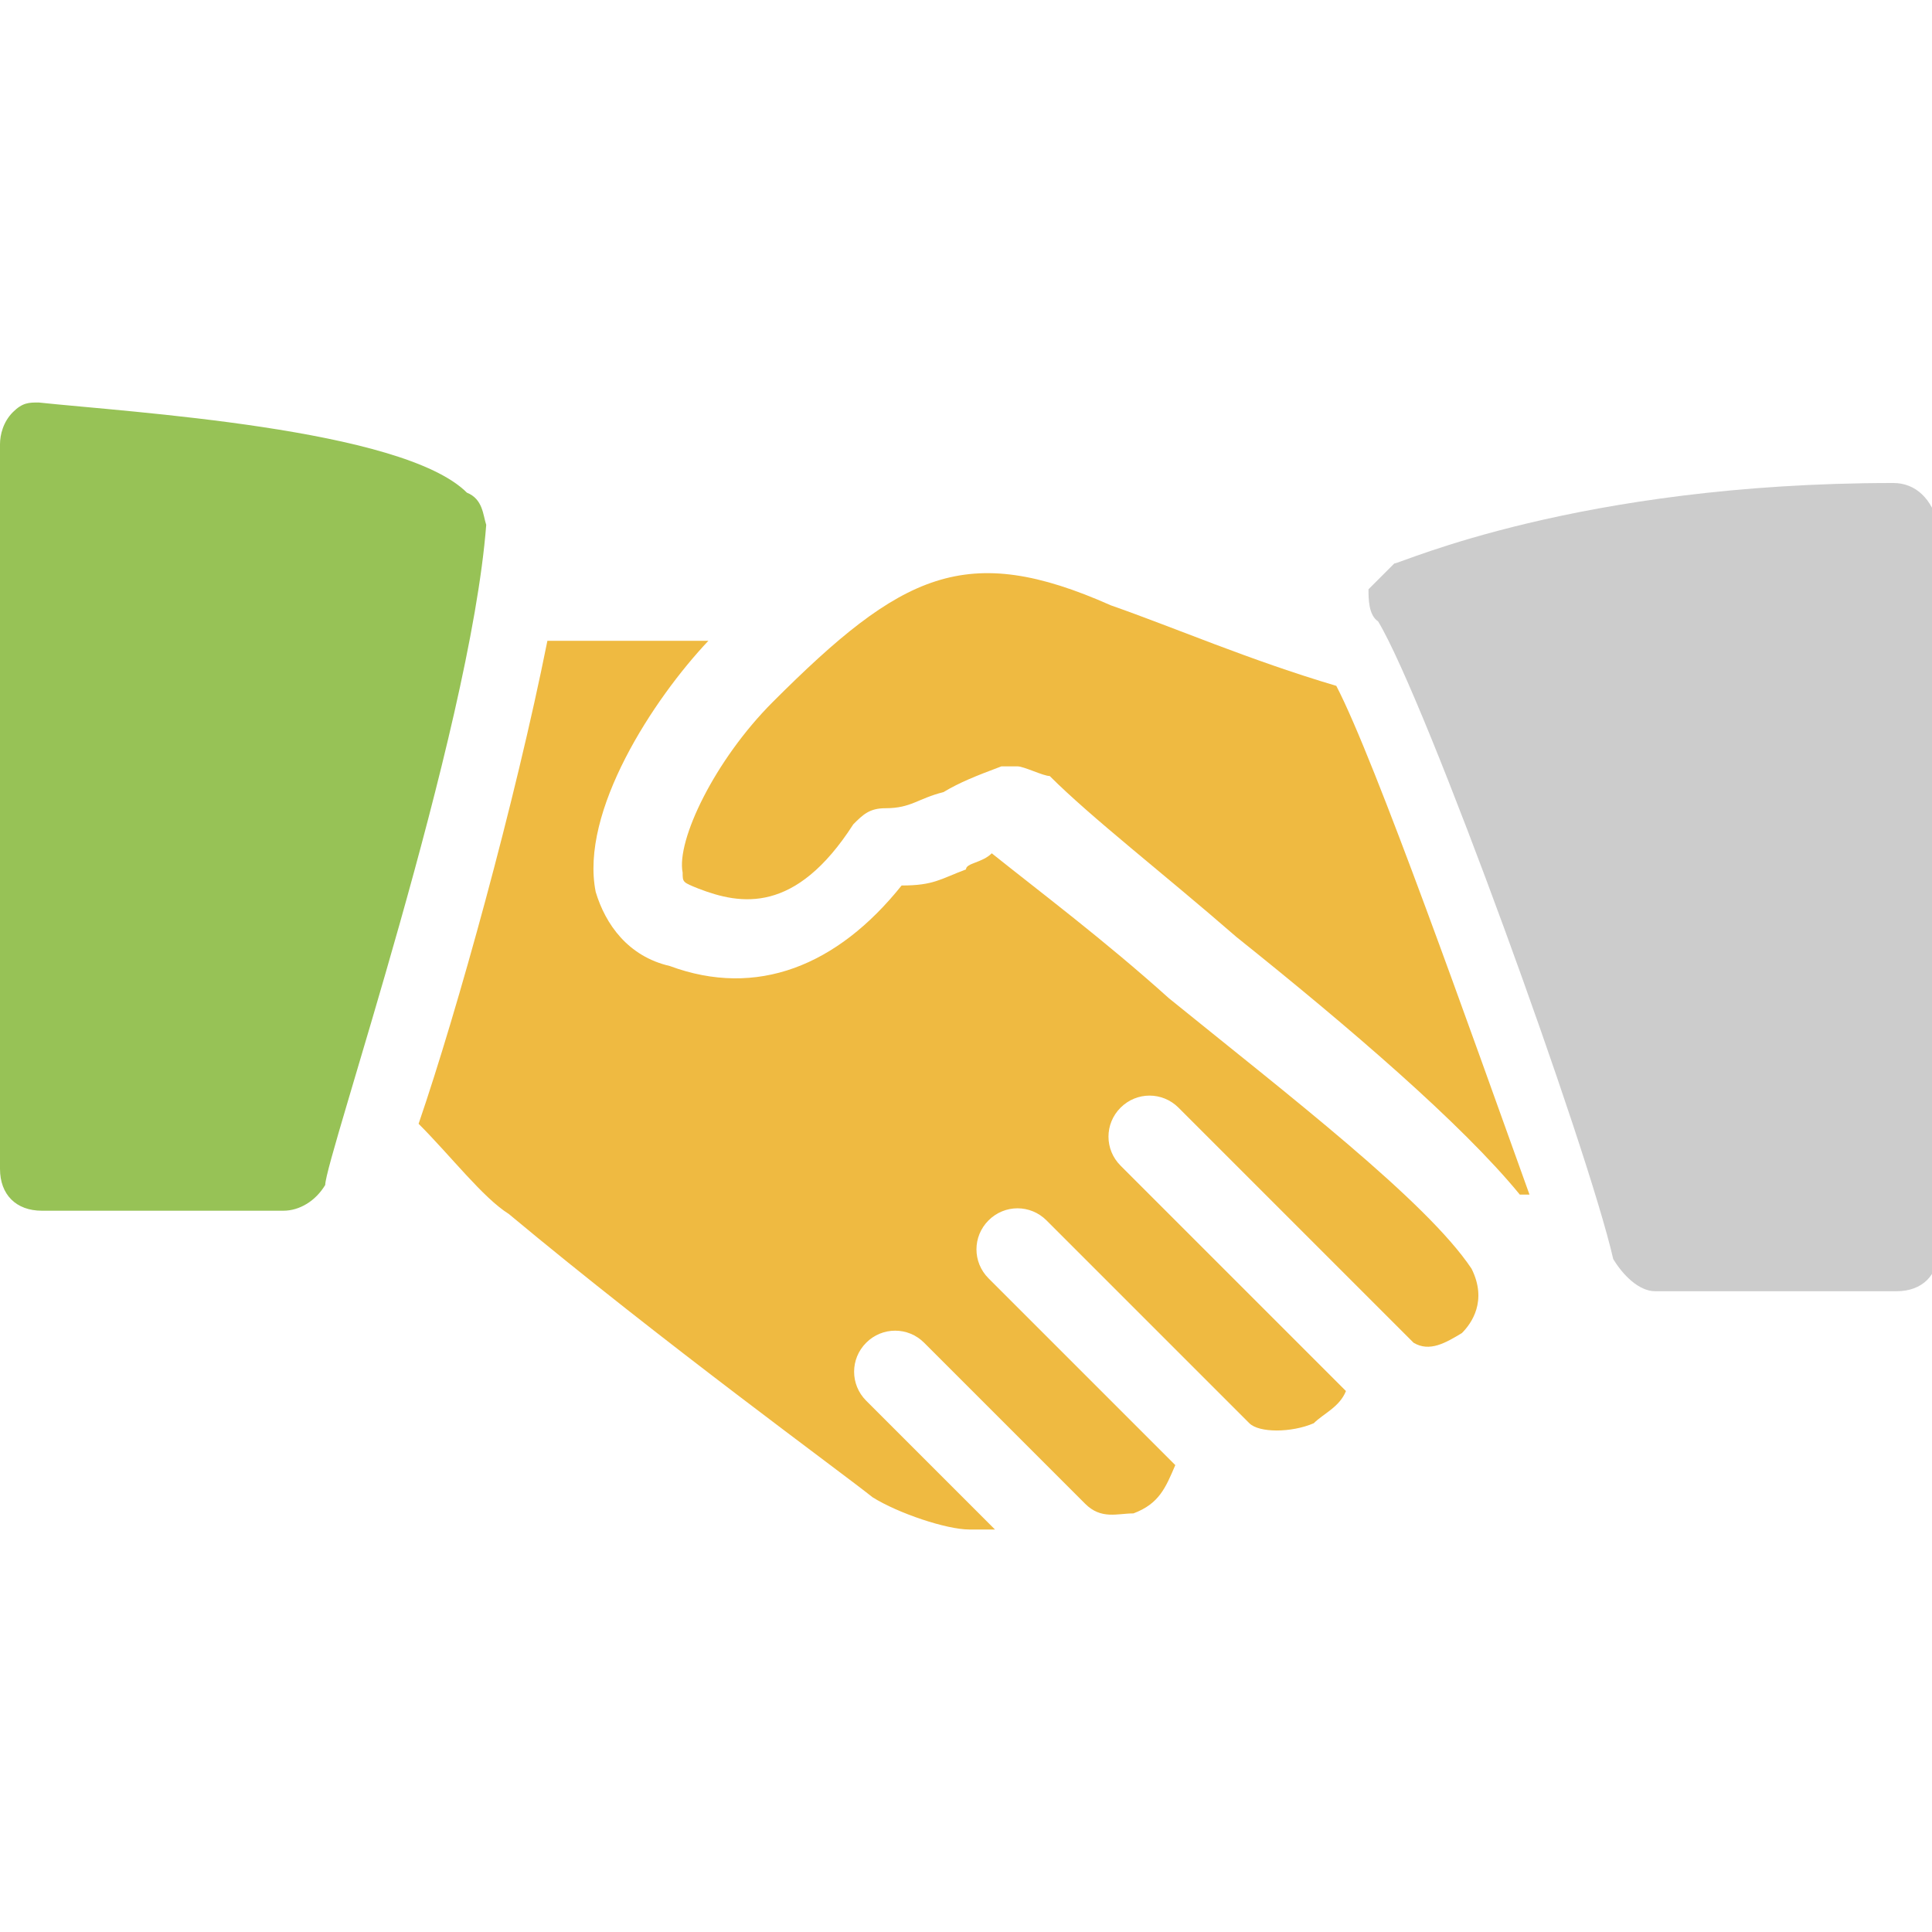<?xml version="1.0" encoding="utf-8"?>
<!-- Generator: Adobe Illustrator 24.0.0, SVG Export Plug-In . SVG Version: 6.00 Build 0)  -->
<svg version="1.1" id="レイヤー_1" xmlns="http://www.w3.org/2000/svg" xmlns:xlink="http://www.w3.org/1999/xlink" x="0px"
	 y="0px" viewBox="0 0 60 60" style="enable-background:new 0 0 60 60;" xml:space="preserve">
<style type="text/css">
	.st0{display:none;}
	.st1{display:inline;}
	.st2{fill:none;}
	.st3{fill:#CCCCCC;}
	.st4{fill:#97C256;}
	.st5{fill:#EFBA41;}
	.st6{display:inline;fill:#EFBA41;stroke:#3478B5;stroke-width:3;stroke-miterlimit:10;}
	.st7{display:inline;fill:#CCCCCC;}
	.st8{display:inline;fill:#97C256;}
	.st9{display:inline;fill:#EFBA41;}
</style>
<g id="レイヤー_5" class="st0">
	<g class="st1">
		<path d="M981.3,720v48.8h48.8V720H981.3z M1025.3,764.1h-39.4v-30.9h39.4V764.1z"/>
		<polygon points="974.7,775.3 974.7,754.7 974.7,735.9 974.7,731.3 970,731.3 970,780 1018.8,780 1018.8,775.3 1014.1,775.3 		"/>
	</g>
</g>
<g id="レイヤー_2_1_" class="st0">
	<g class="st1">
		<path class="st2" d="M998.6,745.2c0.4-0.1,0.9-0.2,1.4-0.2s0.9,0.1,1.4,0.2l-1.4-2.3L998.6,745.2z"/>
		<circle class="st2" cx="1000" cy="732" r="3"/>
		<path class="st2" d="M998.6,736.8l1.4,2.3l1.4-2.3c-0.4,0.1-0.9,0.2-1.4,0.2S999.1,736.9,998.6,736.8z"/>
		<circle class="st2" cx="1000" cy="750" r="3"/>
		<path class="st2" d="M1021.5,723.6c-0.5-0.3-0.7-0.9-0.4-1.3l0.1-0.2H978v1.3c0.1-0.1,0.2-0.2,0.3-0.2c0.5-0.3,1.1-0.1,1.3,0.4
			l0.9,1.8c0.3,0.5,0.1,1.1-0.4,1.3c-0.1,0.1-0.3,0.1-0.5,0.1c-0.4,0-0.7-0.2-0.9-0.5l-0.8-1.5V778h42.7c-0.2-0.4-0.1-0.8,0.2-1.1
			s0.8-0.4,1.1-0.2v-53c0,0,0,0-0.1,0C1021.8,723.7,1021.6,723.7,1021.5,723.6z M982.1,775.3l-1.4,1.4c-0.2,0.2-0.5,0.3-0.7,0.3
			s-0.5-0.1-0.7-0.3c-0.4-0.4-0.4-1,0-1.4l1.4-1.4c0.4-0.4,1-0.4,1.4,0C982.5,774.3,982.5,774.9,982.1,775.3z M982.9,732
			c-0.1,0.1-0.3,0.1-0.5,0.1c-0.4,0-0.7-0.2-0.9-0.5l-0.9-1.8c-0.3-0.5-0.1-1.1,0.4-1.3c0.5-0.3,1.1-0.1,1.3,0.4l0.9,1.8
			C983.5,731.2,983.3,731.8,982.9,732z M983.8,733.8c0.5-0.3,1.1-0.1,1.3,0.4l0.9,1.8c0.3,0.5,0.1,1.1-0.4,1.3
			c-0.1,0.1-0.3,0.1-0.5,0.1c-0.4,0-0.7-0.2-0.9-0.5l-0.9-1.8C983.1,734.6,983.3,734,983.8,733.8z M986.4,771l-1.4,1.4
			c-0.2,0.2-0.5,0.3-0.7,0.3s-0.5-0.1-0.7-0.3c-0.4-0.4-0.4-1,0-1.4l1.4-1.4c0.4-0.4,1-0.4,1.4,0S986.8,770.7,986.4,771z
			 M986.6,740.9c-0.5-0.2-0.7-0.8-0.5-1.3c0.2-0.4,0.7-0.7,1.1-0.6h1.8c0.6,0,1,0.4,1,1s-0.4,1-1,1h-2.1L986.6,740.9z M991.1,770h-2
			c-0.6,0-1-0.4-1-1s0.4-1,1-1h2c0.6,0,1,0.4,1,1S991.7,770,991.1,770z M992,740c0-0.6,0.4-1,1-1h2c0.6,0,1,0.4,1,1s-0.4,1-1,1h-2
			C992.4,741,992,740.6,992,740z M997.1,770h-2c-0.6,0-1-0.4-1-1s0.4-1,1-1h2c0.6,0,1,0.4,1,1S997.7,770,997.1,770z M1003.1,770h-2
			c-0.6,0-1-0.4-1-1s0.4-1,1-1h2c0.6,0,1,0.4,1,1S1003.7,770,1003.1,770z M1003.9,736.5l-2.7,4.5l2.7,4.5c0.2,0.4,0.2,0.9-0.1,1.2
			c0.8,0.9,1.3,2,1.3,3.3c0,2.8-2.2,5-5,5s-5-2.2-5-5c0-1.3,0.5-2.4,1.3-3.3c-0.3-0.3-0.4-0.8-0.1-1.2l2.7-4.5l-2.7-4.5
			c-0.2-0.4-0.2-0.9,0.1-1.2c-0.8-0.9-1.3-2-1.3-3.3c0-2.8,2.2-5,5-5s5,2.2,5,5c0,1.3-0.5,2.4-1.3,3.3
			C1004,735.6,1004.1,736.1,1003.9,736.5z M1009.1,770h-2c-0.6,0-1-0.4-1-1s0.4-1,1-1h2c0.6,0,1,0.4,1,1S1009.7,770,1009.1,770z
			 M1010.5,741h-2c-0.6,0-1-0.4-1-1s0.4-1,1-1h2c0.6,0,1,0.4,1,1S1011,741,1010.5,741z M1015.2,771.2c-0.2,0.2-0.5,0.3-0.7,0.3
			s-0.5-0.1-0.7-0.3l-1.4-1.4c-0.4-0.4-0.4-1,0-1.4s1-0.4,1.4,0l1.4,1.4C1015.6,770.2,1015.6,770.8,1015.2,771.2z M1015.5,737.4
			l-0.9,1.8c-0.2,0.3-0.5,0.5-0.9,0.5c-0.2,0-0.3,0-0.5-0.1c-0.5-0.3-0.7-0.9-0.4-1.3l0.9-1.8c0.3-0.5,0.9-0.7,1.3-0.4
			C1015.6,736.3,1015.8,736.9,1015.5,737.4z M1015.6,732.9l0.9-1.8c0.3-0.5,0.9-0.7,1.3-0.4c0.5,0.3,0.7,0.9,0.4,1.3l-0.9,1.8
			c-0.2,0.3-0.5,0.5-0.9,0.5c-0.2,0-0.3,0-0.5-0.1C1015.5,734,1015.3,733.4,1015.6,732.9z M1019.5,775.5c-0.2,0.2-0.5,0.3-0.7,0.3
			s-0.5-0.1-0.7-0.3l-1.4-1.4c-0.4-0.4-0.4-1,0-1.4s1-0.4,1.4,0l1.4,1.4C1019.8,774.4,1019.8,775.1,1019.5,775.5z M1021,726.7
			l-0.9,1.8c-0.2,0.3-0.5,0.5-0.9,0.5c-0.2,0-0.3,0-0.5-0.1c-0.5-0.3-0.7-0.9-0.4-1.3l0.9-1.8c0.3-0.5,0.9-0.7,1.3-0.4
			C1021.1,725.6,1021.3,726.2,1021,726.7z"/>
		<path class="st3" d="M976,720v60h48v-60H976z M1022,776.7c-0.4-0.2-0.8-0.1-1.1,0.2s-0.4,0.8-0.2,1.1H978v-53.2l0.8,1.5
			c0.2,0.3,0.5,0.5,0.9,0.5c0.2,0,0.3,0,0.5-0.1c0.5-0.3,0.7-0.9,0.4-1.3l-0.9-1.8c-0.3-0.5-0.9-0.7-1.3-0.4
			c-0.1,0.1-0.2,0.1-0.3,0.2V722h43.2l-0.1,0.2c-0.3,0.5-0.1,1.1,0.4,1.3c0.1,0.1,0.3,0.1,0.5,0.1c0,0,0,0,0.1,0L1022,776.7
			L1022,776.7z"/>
		<path class="st3" d="M1015.1,736c-0.5-0.3-1.1-0.1-1.3,0.4l-0.9,1.8c-0.3,0.5-0.1,1.1,0.4,1.3c0.1,0.1,0.3,0.1,0.5,0.1
			c0.4,0,0.7-0.2,0.9-0.5l0.9-1.8C1015.8,736.9,1015.6,736.3,1015.1,736z"/>
		<path class="st3" d="M1020.6,725.4c-0.5-0.3-1.1-0.1-1.3,0.4l-0.9,1.8c-0.3,0.5-0.1,1.1,0.4,1.3c0.1,0.1,0.3,0.1,0.5,0.1
			c0.4,0,0.7-0.2,0.9-0.5l0.9-1.8C1021.3,726.2,1021.1,725.6,1020.6,725.4z"/>
		<path class="st3" d="M1017.3,733.8l0.9-1.8c0.3-0.5,0.1-1.1-0.4-1.3c-0.5-0.3-1.1-0.1-1.3,0.4l-0.9,1.8c-0.3,0.5-0.1,1.1,0.4,1.3
			c0.1,0.1,0.3,0.1,0.5,0.1C1016.8,734.4,1017.2,734.2,1017.3,733.8z"/>
		<path class="st3" d="M1010.5,739h-2c-0.6,0-1,0.4-1,1s0.4,1,1,1h2c0.6,0,1-0.4,1-1S1011,739,1010.5,739z"/>
		<path class="st3" d="M990,740c0-0.6-0.4-1-1-1h-1.8c-0.5-0.1-0.9,0.1-1.1,0.6c-0.2,0.5,0,1.1,0.5,1.3l0.3,0.1h2.1
			C989.6,741,990,740.6,990,740z"/>
		<path class="st3" d="M996,740c0-0.6-0.4-1-1-1h-2c-0.6,0-1,0.4-1,1s0.4,1,1,1h2C995.6,741,996,740.6,996,740z"/>
		<path class="st3" d="M984.3,736.9c0.2,0.3,0.5,0.5,0.9,0.5c0.2,0,0.3,0,0.5-0.1c0.5-0.3,0.7-0.9,0.4-1.3l-0.9-1.8
			c-0.3-0.5-0.9-0.7-1.3-0.4c-0.5,0.3-0.7,0.9-0.4,1.3L984.3,736.9z"/>
		<path class="st3" d="M983.3,730.7l-0.9-1.8c-0.3-0.5-0.9-0.7-1.3-0.4c-0.5,0.3-0.7,0.9-0.4,1.3l0.9,1.8c0.2,0.3,0.5,0.5,0.9,0.5
			c0.2,0,0.3,0,0.5-0.1C983.3,731.8,983.5,731.2,983.3,730.7z"/>
		<path class="st3" d="M1018,772.6c-0.4-0.4-1-0.4-1.4,0s-0.4,1,0,1.4l1.4,1.4c0.2,0.2,0.5,0.3,0.7,0.3s0.5-0.1,0.7-0.3
			c0.4-0.4,0.4-1,0-1.4L1018,772.6z"/>
		<path class="st3" d="M985,769.6l-1.4,1.4c-0.4,0.4-0.4,1,0,1.4c0.2,0.2,0.5,0.3,0.7,0.3s0.5-0.1,0.7-0.3l1.4-1.4
			c0.4-0.4,0.4-1,0-1.4C986,769.2,985.3,769.2,985,769.6z"/>
		<path class="st3" d="M997.1,768h-2c-0.6,0-1,0.4-1,1s0.4,1,1,1h2c0.6,0,1-0.4,1-1S997.7,768,997.1,768z"/>
		<path class="st3" d="M1003.1,768h-2c-0.6,0-1,0.4-1,1s0.4,1,1,1h2c0.6,0,1-0.4,1-1S1003.7,768,1003.1,768z"/>
		<path class="st3" d="M980.7,773.9l-1.4,1.4c-0.4,0.4-0.4,1,0,1.4c0.2,0.2,0.5,0.3,0.7,0.3s0.5-0.1,0.7-0.3l1.4-1.4
			c0.4-0.4,0.4-1,0-1.4S981.1,773.5,980.7,773.9z"/>
		<path class="st3" d="M991.1,768h-2c-0.6,0-1,0.4-1,1s0.4,1,1,1h2c0.6,0,1-0.4,1-1S991.7,768,991.1,768z"/>
		<path class="st3" d="M1013.8,768.4c-0.4-0.4-1-0.4-1.4,0s-0.4,1,0,1.4l1.4,1.4c0.2,0.2,0.5,0.3,0.7,0.3s0.5-0.1,0.7-0.3
			c0.4-0.4,0.4-1,0-1.4L1013.8,768.4z"/>
		<path class="st3" d="M1009.1,768h-2c-0.6,0-1,0.4-1,1s0.4,1,1,1h2c0.6,0,1-0.4,1-1S1009.7,768,1009.1,768z"/>
		<path class="st4" d="M1000,727c-2.8,0-5,2.2-5,5c0,1.3,0.5,2.4,1.3,3.3c-0.3,0.3-0.4,0.8-0.1,1.2l2.7,4.5l-2.7,4.5
			c-0.2,0.4-0.2,0.9,0.1,1.2c-0.8,0.9-1.3,2-1.3,3.3c0,2.8,2.2,5,5,5s5-2.2,5-5c0-1.3-0.5-2.4-1.3-3.3c0.3-0.3,0.4-0.8,0.1-1.2
			l-2.7-4.5l2.7-4.5c0.2-0.4,0.2-0.9-0.1-1.2c0.8-0.9,1.3-2,1.3-3.3C1005,729.2,1002.8,727,1000,727z M1003,750c0,1.7-1.3,3-3,3
			s-3-1.3-3-3s1.3-3,3-3S1003,748.3,1003,750z M1001.4,745.2c-0.4-0.1-0.9-0.2-1.4-0.2s-0.9,0.1-1.4,0.2l1.4-2.3L1001.4,745.2z
			 M1000,739.1l-1.4-2.3c0.4,0.1,0.9,0.2,1.4,0.2s0.9-0.1,1.4-0.2L1000,739.1z M1000,735c-1.7,0-3-1.3-3-3s1.3-3,3-3s3,1.3,3,3
			S1001.7,735,1000,735z"/>
	</g>
</g>
<g id="レイヤー_3">
	<g>
		<path class="st4" d="M14.5,15.3c-2-2-10.5-2.5-13.3-2.8c-0.3,0-0.5,0-0.8,0.3S0,13.5,0,13.8v22.5c0,0.8,0.5,1.3,1.3,1.3h7.5
			c0.5,0,1-0.3,1.3-0.8c0-0.8,4.5-14,5-20.5C15,16,15,15.5,14.5,15.3z"/>
		<path class="st5" d="M34.5,18.8c-4.5-2-6.5-1-10.5,3c-1.8,1.8-3,4.3-2.8,5.3c0,0.3,0,0.3,0.5,0.5c1.3,0.5,3,0.8,4.8-2
			c0.3-0.3,0.5-0.5,1-0.5c0.8,0,1-0.3,1.8-0.5c0.5-0.3,1-0.5,1.8-0.8c0.3,0,0.3,0,0.5,0s0.8,0.3,1,0.3c1.3,1.3,3.5,3,5.8,5
			c3.5,2.8,7,5.8,8.8,8h0.3c-1.8-5-4.8-13.5-6-15.8C38.8,20.5,36.5,19.5,34.5,18.8z"/>
		<path class="st3" d="M58.8,15c-9.8,0-15.3,2.5-15.5,2.5c-0.3,0.3-0.5,0.5-0.8,0.8c0,0.3,0,0.8,0.3,1c1.5,2.5,6.5,16.3,7.3,19.8
			c0.3,0.5,0.8,1,1.3,1h7.5c0.8,0,1.3-0.5,1.3-1.3V16.3C60,15.5,59.5,15,58.8,15z"/>
		<path class="st5" d="M36.3,31c-2-1.8-4-3.3-5.5-4.5C30.5,26.8,30,26.8,30,27c-0.8,0.3-1,0.5-2,0.5C26,30,23.5,31,20.8,30
			c-1.3-0.3-2-1.3-2.3-2.3c-0.5-2.5,1.8-6,3.5-7.8h-5c-1,5-2.8,11.5-4,15c1,1,2,2.3,2.8,2.8c4.8,4,10.3,8,11.3,8.8
			c0.8,0.5,2.3,1,3,1c0.3,0,0.5,0,0.8,0l-4-4c-0.5-0.5-0.5-1.3,0-1.8s1.3-0.5,1.8,0l5,5c0.5,0.5,1,0.3,1.5,0.3
			c0.8-0.3,1-0.8,1.3-1.5l-5.8-5.8c-0.5-0.5-0.5-1.3,0-1.8s1.3-0.5,1.8,0l6.3,6.3c0.3,0.3,1.3,0.3,2,0c0.3-0.3,0.8-0.5,1-1l-7-7
			c-0.5-0.5-0.5-1.3,0-1.8s1.3-0.5,1.8,0l7.3,7.3c0.5,0.3,1,0,1.5-0.3c0.3-0.3,0.8-1,0.3-2C44.3,37.3,40,34,36.3,31z"/>
	</g>
</g>
<g id="レイヤー_4" class="st0">
	<g class="st1">
		<path class="st3" d="M983.8,739.8V780h32.4v-1.3v-38.9H983.8z M1013.6,777.4h-11.7v-3.9v-3.9h-3.9v3.9v3.9h-11.7v-35h27.2V777.4z"
			/>
		<rect x="990.3" y="746.3" class="st5" width="3.9" height="3.9"/>
		<rect x="998.1" y="746.3" class="st5" width="3.9" height="3.9"/>
		<rect x="1005.8" y="746.3" class="st5" width="3.9" height="3.9"/>
		<rect x="990.3" y="754.1" class="st5" width="3.9" height="3.9"/>
		<rect x="998.1" y="754.1" class="st5" width="3.9" height="3.9"/>
		<rect x="1005.8" y="754.1" class="st5" width="3.9" height="3.9"/>
		<rect x="990.3" y="761.9" class="st5" width="3.9" height="3.9"/>
		<rect x="998.1" y="761.9" class="st5" width="3.9" height="3.9"/>
		<rect x="1005.8" y="761.9" class="st5" width="3.9" height="3.9"/>
		<rect x="990.3" y="769.6" class="st5" width="3.9" height="3.9"/>
		<rect x="1005.8" y="769.6" class="st5" width="3.9" height="3.9"/>
	</g>
	<g class="st1">
		<path class="st4" d="M998.7,732c-0.9-1,1.2-5.8-9.2-10.7c-1.9,0.3-4.4,8.9,6.6,11.8c3.6,1.2,3.2,5.2,3.2,6.8h2.1
			c0,0-0.9-4.8,3-6.6c2.6-1.2,9.9-1.6,11.8-12.4c-3.7-2.1-15.6-0.4-15.3,10.3c-0.2,1.5-0.3,2.8-1.1,2.4
			C998.7,733.2,998.7,732,998.7,732z"/>
	</g>
</g>
<g id="レイヤー_6" class="st0">
	<path class="st6" d="M1013.6,747.7"/>
	<polygon class="st7" points="996.1,733.2 1005.4,727.1 1023.6,733.4 1014.2,739.5 1017.6,740.7 1030,732.6 1005,724 992.7,732 	"/>
	<polygon class="st7" points="1006.1,744.8 994.6,752.2 976.4,746 988,738.5 984.6,737.3 970,746.8 995,755.4 1009.5,746 	"/>
	<polygon class="st7" points="1009.7,750.2 995.3,759.6 970,750.9 970,753.9 995.7,762.8 1009.7,753.6 	"/>
	<polygon class="st7" points="1017.6,745.1 1017.6,748.5 1030,740.4 1030,737 	"/>
	<polygon class="st7" points="1009.7,756.9 995.3,766.3 970,757.6 970,760.6 995.7,769.4 1009.7,760.3 	"/>
	<polygon class="st7" points="1017.6,751.7 1017.6,755.1 1030,747 1030,743.7 	"/>
	<polygon class="st7" points="1017.6,758.3 1017.6,761.7 1030,753.7 1030,750.3 	"/>
	<polyline class="st7" points="995.7,776 1009.7,766.9 1009.7,763.5 995.3,772.9 	"/>
	<polyline class="st7" points="995.3,772.9 970,764.2 970,767.2 995.7,776 	"/>
	<polygon class="st8" points="990.8,733.2 986.9,736 1011.9,744.7 1011.9,765.4 1015.9,762.6 1015.9,741.9 	"/>
	<path class="st9" d="M991.2,739.5h0.1l0.1,0l0.1,0l0.1,0l1.3,0.4l0.1,0l0.1,0l0.1,0l0.1,0l0,0l0,0.1l0,0.1l0,0.1v0.1l0,0.1l0,0.1
		l0,0.1l0,0.1l-0.1,0.1l-0.1,0.1l-0.1,0.1l-0.1,0.1l-0.1,0.1l-0.1,0l-0.1,0l-0.1,0l-0.1,0l-0.1,0l-0.1,0l-0.1,0l-0.1,0l-0.1,0h-0.1
		l-0.1,0l-0.1,0l-0.1,0l-0.1,0l-1.3-0.4l-0.1,0l-0.1,0l-0.1,0l-0.1,0l0,0l0-0.1l0-0.1v-0.1v-0.1l0-0.1l0-0.1l0-0.1l0-0.1l0.1-0.1
		l0.1-0.1l0.1-0.1l0.1-0.1l0.1-0.1l0.1,0l0.1,0l0.1,0l0.1,0l0.1,0l0.1,0l0.1,0l0.1,0h0.1L991.2,739.5z M992.5,740.3l-1.3-0.4l-0.1,0
		l-0.1,0h-0.1l-0.1,0l-0.1,0l-0.1,0l-0.1,0l-0.1,0l-0.1,0l0,0l0,0v0l0,0l0,0l0.1,0l0.1,0l1.3,0.4l0.1,0l0.1,0h0.1l0.1,0l0.1,0l0.1,0
		l0.1,0l0.1,0l0.1-0.1l0,0l0,0v0l0,0l0,0L992.5,740.3L992.5,740.3"/>
	<path class="st9" d="M987,742.4l0.1,0l0.1,0l0.1,0l0.1,0l1.3,0.4l0.1,0l0.1,0l0.1,0l0.1,0l0,0l0,0.1l0,0.1l0,0.1v0.1l0,0.1l0,0.1
		l0,0.1l0,0.1l-0.1,0.1l-0.1,0.1l-0.1,0.1l-0.1,0.1l-0.1,0.1l-0.1,0l-0.1,0l-0.1,0l-0.1,0l-0.1,0l-0.1,0l-0.1,0l-0.1,0l-0.1,0h-0.1
		l-0.1,0l-0.1,0l-0.1,0l-0.1,0l-1.3-0.4l-0.1,0l-0.1,0l-0.1,0l-0.1,0l0-0.1l0-0.1l0-0.1v-0.1v-0.1l0-0.1l0-0.1l0-0.1l0-0.1l0.1-0.1
		l0.1-0.1l0.1-0.1l0.1-0.1l0.1,0l0.1,0l0.1,0l0.1,0l0.1,0l0.1,0l0.1,0l0.1,0l0.1,0l0.1,0L987,742.4L987,742.4z M988.3,743.2
		l-1.3-0.4l-0.1,0l-0.1,0h-0.1l-0.1,0l-0.1,0l-0.1,0l-0.1,0l-0.1,0l-0.1,0l0,0l0,0v0l0,0l0,0l0.1,0l0.1,0l1.3,0.4l0.1,0l0.1,0h0.1
		h0.1l0.1,0l0.1,0l0.1,0l0.1,0l0.1,0l0,0l0,0v0l0,0l0,0l-0.1,0L988.3,743.2"/>
	<path class="st9" d="M984.9,743.9l0.1,0l0.1,0l0.1,0l0.1,0l1.3,0.4l0.1,0l0.1,0l0.1,0l0.1,0l0,0l0,0l0,0.1l0,0.1v0.1l0,0.1l0,0.1
		l0,0.1l0,0.1l-0.1,0.1l-0.1,0.1l-0.1,0.1l-0.1,0.1l-0.1,0l-0.1,0l-0.1,0l-0.1,0l-0.1,0l-0.1,0l-0.1,0l-0.1,0l-0.1,0l-0.1,0h-0.1
		l-0.1,0l-0.1,0l-0.1,0l-0.1,0l-1.3-0.4l-0.1,0l-0.1,0l-0.1,0l-0.1,0l0-0.1l0-0.1l0-0.1l0-0.1v-0.1l0-0.1l0-0.1l0-0.1l0-0.1l0.1-0.1
		l0.1-0.1l0.1-0.1l0.1-0.1l0.1,0l0.1,0l0.1,0l0.1,0l0.1,0l0.1,0l0.1,0l0.1,0l0.1,0h0.1L984.9,743.9L984.9,743.9z M986.2,744.7
		l-1.3-0.4l-0.1,0l-0.1,0h-0.1l-0.1,0l-0.1,0l-0.1,0l-0.1,0l-0.1,0l-0.1,0l0,0l0,0v0l0,0l0,0l0.1,0l0.1,0l1.3,0.4l0.1,0l0.1,0h0.1
		l0.1,0l0.1,0l0.1,0l0.1,0l0.1,0l0.1,0l0,0l0,0v0l0,0l0,0L986.2,744.7L986.2,744.7"/>
	<polygon class="st9" points="982,745.4 985.1,746.4 984.6,746.7 982.1,745.9 982.1,746.5 981.5,746.3 981.5,745.7 	"/>
	<path class="st9" d="M989.1,741h0.1l0.1,0l0.1,0l0.1,0l1.3,0.4l0.1,0l0.1,0l0.1,0l0.1,0l0,0l0,0.1l0,0.1l0,0.1v0.1l0,0.1l0,0.1
		l0,0.1l0,0.1l-0.1,0.1l-0.1,0.1l-0.1,0.1l-0.1,0.1l-0.1,0l-0.1,0l-0.1,0l-0.1,0l-0.1,0l-0.1,0l-0.1,0l-0.1,0l-0.1,0h-0.1h-0.1h-0.1
		l-0.1,0l-0.1,0l-0.1,0l-1.3-0.4l-0.1,0l-0.1,0l-0.1,0l-0.1,0l0,0l0,0l0-0.1l0-0.1v-0.1l0-0.1l0-0.1l0-0.1l0-0.1l0.1-0.1l0.1-0.1
		l0.1-0.1l0.1-0.1l0.1-0.1l0.1,0l0.1,0l0.1,0l0.1,0l0.1,0l0.1,0l0.1,0l0.1,0l0.1,0L989.1,741z M990.4,741.8l-1.3-0.4l-0.1,0l-0.1,0
		h-0.1l-0.1,0l-0.1,0l-0.1,0l-0.1,0l-0.1,0l-0.1,0.1l0,0l0,0v0l0,0l0,0l0.1,0l0.1,0l1.3,0.4l0.1,0l0.1,0h0.1l0.1,0l0.1,0l0.1,0
		l0.1,0l0.1,0l0.1,0l0,0l0,0v0l0,0l0,0l-0.1,0L990.4,741.8"/>
	<path class="st9" d="M1002.1,733.3L1002.1,733.3l0.2-0.1l0.1-0.1l0.1-0.1l0.1-0.1l0.1-0.1l0.2-0.1l0.2-0.1l0.1-0.1l0.1-0.1l0.1-0.1
		l0.1-0.1l0.1-0.1l0.1-0.1l0.1,0l0.1,0c0.2-0.2,0.4-0.3,0.6-0.4c0.2-0.1,0.3-0.1,0.5-0.2s0.2,0,0.3,0l0.1,0l0-0.1l0-0.1l0.1-0.1
		l0.1-0.1c0.1-0.1,0.3-0.2,0.6-0.2s0.5-0.1,0.8-0.1s0.6,0,0.9,0.1s0.6,0.2,0.9,0.3l0.1,0.1l0.1,0.1l0.1,0.1l0.1,0.1l0.1,0h0.2l0.2,0
		l0.2,0.1l0.2,0.1l0.2,0.1l0.1,0.1l0.1,0.1l0.1,0.2l0.1,0.1l0.1,0.1l0.1,0.1l0.1,0.1l0.1,0.1c0.2,0.1,0.3,0.3,0.4,0.4
		s0.1,0.3,0.1,0.4s0.1,0.3,0.2,0.4s0.2,0.2,0.4,0.4c0.1,0.1,0.3,0,0.6-0.1s0.6-0.2,1-0.3s0.9-0.2,1.3-0.2s1,0.1,1.5,0.4l0,0.1
		c0,0.1-0.1,0.2-0.2,0.4s-0.4,0.4-0.7,0.8s-0.9,0.8-1.6,1.3c-0.7,0.5-1.3,0.9-1.7,1.2s-0.8,0.5-1.1,0.6s-0.5,0.2-0.6,0.2
		s-0.2,0-0.2,0c-0.5-0.2-0.7-0.5-0.9-0.8s-0.1-0.6,0-0.8s0.2-0.5,0.3-0.7s0.1-0.3,0-0.4c-0.2-0.1-0.4-0.2-0.7-0.2
		c-0.2,0-0.4,0-0.6,0s-0.4,0-0.7,0s-0.4-0.1-0.7-0.1l-0.2-0.1l-0.2,0l-0.2,0l-0.2,0c-0.1,0-0.2,0-0.3,0c-0.1,0-0.2,0-0.3,0
		s-0.2,0-0.3,0c-0.1,0-0.2,0-0.3-0.1s-0.2-0.1-0.2-0.1l-0.2-0.1l-0.1-0.2l0-0.2l-0.1-0.1c-0.4,0-0.8-0.1-1.1-0.2s-0.6-0.3-0.8-0.4
		s-0.4-0.3-0.5-0.4s-0.2-0.2-0.2-0.3l0,0v0L1002.1,733.3L1002.1,733.3z"/>
</g>
<g id="レイヤー_7" class="st0">
	<g class="st1">
		<path class="st3" d="M1016.2,720h-32.5c-2.9,0-5.3,2.4-5.3,5.3v49.4c0,2.9,2.4,5.3,5.3,5.3h32.5c2.9,0,5.3-2.4,5.3-5.3v-49.4
			C1021.6,722.4,1019.2,720,1016.2,720z M1018.8,774.7c0,1.4-1.1,2.5-2.5,2.5h-32.5c-1.4,0-2.5-1.1-2.5-2.5v-49.4
			c0-1.4,1.1-2.5,2.5-2.5h32.5c1.4,0,2.5,1.1,2.5,2.5V774.7z"/>
		<rect x="985" y="765.9" class="st4" width="7.5" height="6.6"/>
		<rect x="985" y="755.6" class="st4" width="7.5" height="6.6"/>
		<rect x="985" y="745.3" class="st4" width="7.5" height="6.6"/>
		<rect x="996.3" y="765.9" class="st4" width="7.5" height="6.6"/>
		<rect x="996.3" y="755.6" class="st4" width="7.5" height="6.6"/>
		<rect x="996.3" y="745.3" class="st4" width="7.5" height="6.6"/>
		<rect x="1007.5" y="755.6" class="st4" width="7.5" height="16.9"/>
		<rect x="1007.5" y="745.3" class="st4" width="7.5" height="6.6"/>
		<rect x="985" y="728.4" class="st5" width="30" height="10.3"/>
	</g>
</g>
</svg>
